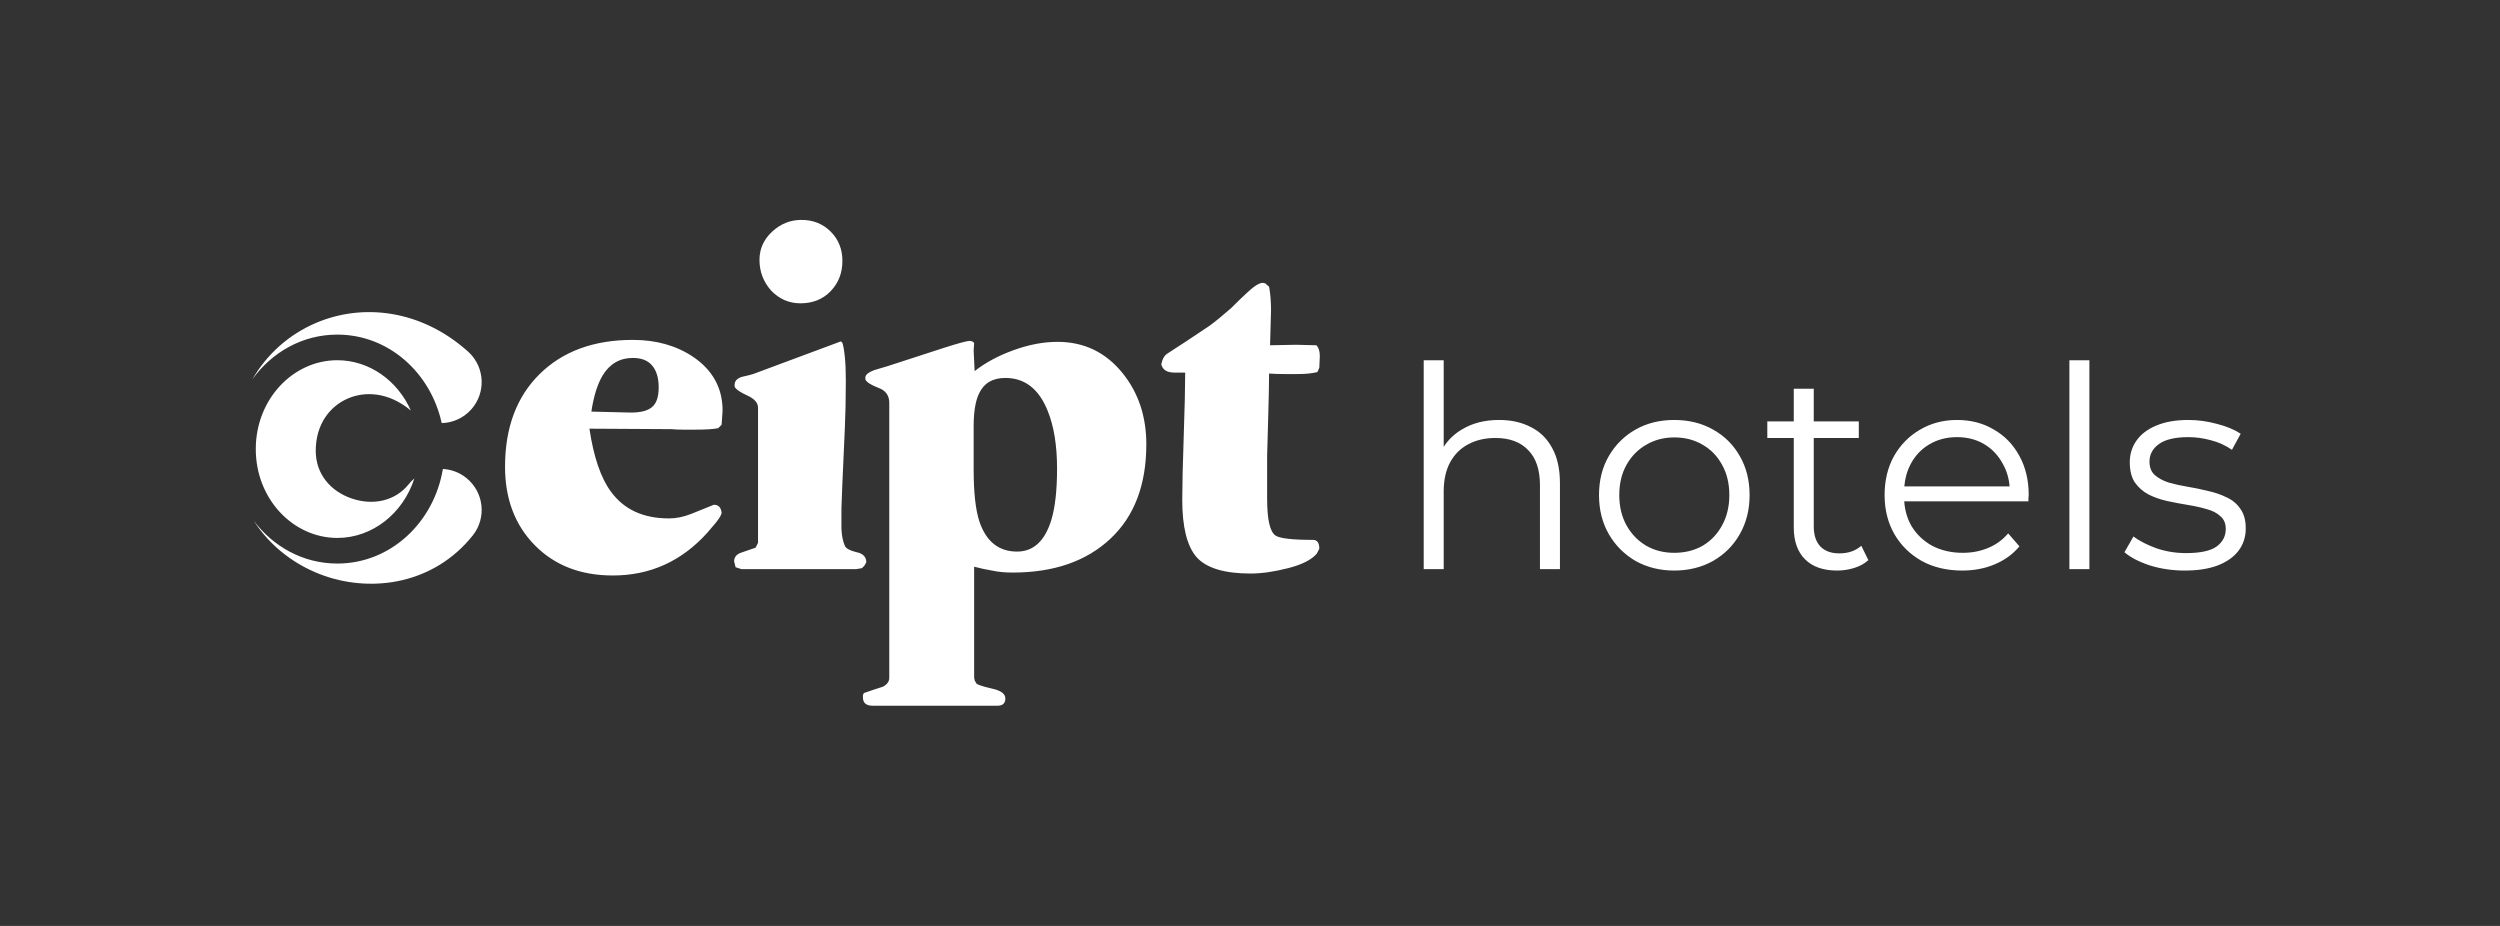 <svg width="1080" height="400" viewBox="0 0 1080 400" fill="none" xmlns="http://www.w3.org/2000/svg">
<rect x="0" y="0" width="1080" height="400" fill="#333333" stroke="none"/>
<path d="M419.986 147.467L420.829 148.099L420.618 151.471L421.04 160.32C425.676 156.668 431.294 153.648 437.896 151.26C444.499 148.872 450.82 147.678 456.86 147.678C468.379 147.678 477.792 152.243 485.097 161.374C491.839 169.802 495.211 179.987 495.211 191.927C495.211 209.486 490.013 223.113 479.618 232.806C469.223 242.498 455.175 247.345 437.476 247.345C434.104 247.345 431.154 247.064 428.625 246.502C426.097 246.081 423.498 245.519 420.829 244.816V292.647L421.04 293.912L421.883 295.387C422.726 295.949 424.973 296.651 428.625 297.494C432.418 298.337 434.314 299.742 434.314 301.708C434.314 303.815 433.191 304.869 430.943 304.869H377.001C374.192 304.869 372.786 303.675 372.786 301.287V300.233L373.208 299.391C376.017 298.407 378.757 297.494 381.426 296.651C383.252 295.668 384.165 294.404 384.165 292.858V174.017C384.165 170.786 382.549 168.608 379.318 167.484C376.088 166.22 374.261 165.026 373.84 163.902V163.06C373.84 161.936 375.104 160.882 377.633 159.898C378.476 159.617 380.372 159.056 383.322 158.213C393.577 154.842 401.795 152.173 407.976 150.206C414.156 148.239 417.809 147.256 418.933 147.256L419.986 147.467ZM191.32 202.596C194.887 202.785 198.429 204.052 201.431 206.453C209.071 212.565 210.31 223.714 204.198 231.354C187.453 252.284 161.155 255.996 140.342 248.827C128.192 244.642 116.915 236.415 109.57 224.883C117.992 236.145 130.949 243.454 145.726 243.454C168.857 243.454 187.534 225.548 191.32 202.596ZM273.385 146.835C283.499 146.835 292.208 149.293 299.513 154.21C307.941 159.969 312.156 167.695 312.156 177.388L311.734 183.499L310.26 184.974C308.293 185.395 304.991 185.605 300.355 185.605H294.877C293.192 185.605 291.576 185.536 290.031 185.396L254.631 185.185C256.457 197.406 259.548 206.466 263.902 212.366C269.521 220.092 277.88 223.955 288.978 223.955C292.068 223.955 295.229 223.324 298.46 222.06C301.691 220.795 304.992 219.46 308.363 218.056C310.33 218.056 311.453 219.179 311.734 221.427C311.734 222.27 310.892 223.745 309.206 225.852C308.644 226.554 307.45 227.959 305.624 230.066C294.526 242.428 280.9 248.609 264.745 248.609C250.838 248.609 239.6 244.254 231.031 235.545C222.462 226.835 218.178 215.527 218.178 201.62C218.178 184.763 223.165 171.418 233.139 161.585C243.112 151.752 256.528 146.835 273.385 146.835ZM546.557 122.393L548.242 123.867C548.523 125.272 548.734 126.888 548.874 128.714C549.014 130.54 549.085 132.296 549.085 133.981L548.664 149.153L559.832 148.942L568.682 149.153C569.665 150.137 570.156 151.681 570.156 153.788L569.945 158.846L569.103 160.742C566.715 161.304 563.975 161.585 560.885 161.585H554.563C552.456 161.585 550.349 161.514 548.242 161.374C548.242 165.448 548.102 172.261 547.821 181.813C547.54 191.225 547.399 196.213 547.399 196.774V215.527C547.399 224.377 548.593 229.645 550.981 231.331C552.808 232.595 558.216 233.228 567.206 233.228C569.032 233.228 569.945 234.492 569.945 237.021L568.893 239.127C566.645 241.796 562.5 243.903 556.46 245.448C550.42 246.993 545.011 247.767 540.235 247.767C528.857 247.767 521.06 245.379 516.846 240.603C512.772 235.826 510.735 227.608 510.735 215.949C510.735 209.909 510.946 200.777 511.367 188.556C511.789 176.335 512 167.134 512 160.953H507.364C504.134 160.953 502.237 159.759 501.675 157.371C502.096 155.264 502.869 153.788 503.993 152.945L512.421 147.467C516.495 144.798 519.866 142.551 522.535 140.725C525.204 138.758 528.295 136.229 531.807 133.139C534.476 130.47 536.653 128.363 538.339 126.817C541.57 123.727 543.958 122.182 545.503 122.182L546.557 122.393ZM723.237 181.424C729.56 181.424 735.154 182.802 740.018 185.559C744.962 188.315 748.813 192.124 751.569 196.988C754.406 201.852 755.825 207.486 755.825 213.89C755.825 220.213 754.407 225.847 751.569 230.792C748.813 235.656 744.962 239.507 740.018 242.344C735.073 245.1 729.479 246.478 723.237 246.478C717.077 246.478 711.524 245.1 706.579 242.344C701.715 239.507 697.865 235.656 695.027 230.792C692.19 225.847 690.771 220.213 690.771 213.89C690.772 207.486 692.19 201.852 695.027 196.988C697.865 192.124 701.715 188.315 706.579 185.559C711.443 182.802 716.995 181.424 723.237 181.424ZM783.543 182.032H802.998V189.206H783.543V227.387C783.543 231.116 784.475 233.994 786.34 236.021C788.285 238.047 791.041 239.06 794.607 239.061C798.417 239.061 801.58 237.966 804.093 235.777L807.132 241.979C805.43 243.519 803.362 244.653 800.931 245.383C798.58 246.112 796.148 246.478 793.635 246.478C787.636 246.477 783.016 244.857 779.773 241.614C776.531 238.372 774.909 233.791 774.909 227.873V189.206H763.479V182.032H774.909V167.927H783.543V182.032ZM845.397 181.424C851.396 181.424 856.706 182.802 861.327 185.559C866.029 188.234 869.717 192.044 872.392 196.988C875.067 201.852 876.404 207.486 876.404 213.89C876.404 214.295 876.364 214.741 876.283 215.228V216.565H822.623C822.908 220.49 823.932 224.017 825.699 227.144C827.888 230.791 830.887 233.67 834.697 235.777C838.588 237.804 843.006 238.817 847.951 238.817C851.842 238.817 855.45 238.128 858.773 236.75C862.178 235.372 865.096 233.264 867.528 230.427L872.392 236.021C869.554 239.425 865.988 242.019 861.691 243.803C857.476 245.586 852.815 246.478 847.708 246.478C841.061 246.478 835.224 245.1 830.198 242.344C825.172 239.507 821.241 235.656 818.403 230.792C815.566 225.847 814.147 220.213 814.147 213.89C814.148 207.567 815.485 201.973 818.16 197.109C820.916 192.246 824.645 188.436 829.347 185.68C834.129 182.842 839.48 181.424 845.397 181.424ZM945.359 181.424C949.493 181.424 953.628 181.991 957.762 183.126C961.896 184.18 965.301 185.599 967.976 187.382L964.206 194.313C961.369 192.368 958.329 190.989 955.087 190.179C951.844 189.287 948.602 188.841 945.359 188.841C939.604 188.841 935.348 189.854 932.592 191.881C929.917 193.826 928.579 196.34 928.579 199.42C928.579 201.852 929.309 203.757 930.768 205.135C932.308 206.513 934.294 207.607 936.726 208.418C939.239 209.148 941.955 209.756 944.873 210.242C947.872 210.729 950.831 211.337 953.749 212.066C956.748 212.715 959.465 213.646 961.896 214.862C964.409 215.997 966.395 217.66 967.854 219.849C969.395 221.956 970.165 224.753 970.165 228.238C970.165 231.967 969.111 235.21 967.003 237.966C964.976 240.641 961.977 242.749 958.005 244.289C954.114 245.748 949.372 246.478 943.778 246.478C938.509 246.478 933.524 245.748 928.822 244.289C924.121 242.749 920.432 240.844 917.757 238.574L921.647 231.765C924.241 233.71 927.565 235.413 931.618 236.872C935.671 238.25 939.928 238.938 944.387 238.938C950.466 238.938 954.844 238.006 957.519 236.142C960.194 234.196 961.531 231.643 961.531 228.481C961.531 226.131 960.761 224.307 959.221 223.01C957.762 221.632 955.816 220.618 953.385 219.97C950.953 219.24 948.237 218.632 945.237 218.146C942.238 217.659 939.239 217.092 936.239 216.443C933.321 215.795 930.646 214.862 928.214 213.646C925.782 212.349 923.796 210.607 922.256 208.418C920.797 206.229 920.067 203.311 920.067 199.663C920.067 196.178 921.04 193.057 922.985 190.301C924.931 187.545 927.768 185.396 931.497 183.855C935.307 182.234 939.928 181.424 945.359 181.424ZM363.919 148.1C364.34 149.364 364.692 151.401 364.973 154.21C365.254 156.879 365.394 160.251 365.394 164.324C365.394 171.91 365.254 178.793 364.973 184.974C363.989 206.465 363.497 218.055 363.497 219.741V228.381C363.638 231.471 364.13 233.93 364.973 235.756C365.394 236.879 367.009 237.793 369.818 238.495C372.768 239.057 374.244 240.532 374.244 242.92C373.963 243.482 373.682 243.973 373.401 244.395C373.12 244.675 372.769 245.027 372.348 245.448L369.818 245.87H320.302L317.772 245.027L317.141 242.498C317.141 240.672 318.195 239.408 320.302 238.706C322.409 238.004 324.446 237.301 326.412 236.599L327.466 234.491V176.124C327.466 174.017 325.92 172.261 322.83 170.856C319.74 169.452 317.914 168.187 317.352 167.063V166.221C317.352 164.675 318.335 163.551 320.302 162.849C322.83 162.287 324.516 161.866 325.358 161.585L363.287 147.467L363.919 148.1ZM902.612 245.87H893.979V155.646H902.612V245.87ZM623.677 193.055C625.657 189.936 628.332 187.397 631.702 185.437C636.161 182.761 641.47 181.424 647.631 181.424C652.819 181.424 657.359 182.437 661.25 184.464C665.222 186.409 668.303 189.409 670.491 193.462C672.761 197.515 673.896 202.622 673.896 208.783V245.869H665.263V209.634C665.263 202.906 663.56 197.839 660.155 194.435C656.832 190.949 652.13 189.206 646.05 189.206C641.51 189.206 637.538 190.139 634.134 192.003C630.81 193.786 628.216 196.421 626.352 199.906C624.568 203.311 623.677 207.445 623.677 212.309V245.869H615.043V155.646H623.677V193.055ZM723.359 188.963C718.82 188.963 714.766 190.016 711.199 192.124C707.632 194.151 704.795 197.029 702.688 200.758C700.58 204.487 699.526 208.864 699.526 213.89C699.526 218.835 700.58 223.212 702.688 227.022C704.795 230.751 707.632 233.67 711.199 235.777C714.766 237.804 718.779 238.817 723.237 238.817C727.858 238.817 731.952 237.804 735.519 235.777C739.085 233.67 741.883 230.751 743.909 227.022C746.017 223.212 747.07 218.834 747.07 213.89C747.07 208.864 746.017 204.487 743.909 200.758C741.883 197.029 739.085 194.151 735.519 192.124C731.952 190.016 727.899 188.963 723.359 188.963ZM434.314 163.271C428.836 163.271 425.043 165.518 422.936 170.013C421.39 173.244 420.618 177.95 420.618 184.131V202.884C420.618 212.858 421.461 220.374 423.146 225.431C426.096 234 431.506 238.284 439.372 238.284C446.396 238.284 451.312 233.788 454.121 224.798C455.807 219.319 456.65 211.874 456.65 202.463C456.65 192.489 455.316 184.201 452.646 177.599C448.854 168.046 442.743 163.271 434.314 163.271ZM145.726 155.616C159.494 155.616 171.74 164.363 177.488 177.351C167.897 169.328 157.754 168.948 150.337 172.125C142.587 175.445 136.398 183.189 136.397 194.754C136.398 204.649 142.635 212.143 151.881 215.328C161.301 218.573 170.845 216.327 176.531 209.22C177.28 208.284 178.105 207.443 178.989 206.701C174.131 221.833 160.848 232.386 145.726 232.386C126.65 232.386 110.495 215.596 110.495 194.001C110.495 172.406 126.649 155.616 145.726 155.616ZM845.397 188.841C841.02 188.841 837.088 189.854 833.603 191.881C830.117 193.907 827.402 196.745 825.456 200.393C823.905 203.3 822.975 206.543 822.66 210.12H868.149C867.84 206.531 866.863 203.288 865.218 200.393C863.272 196.745 860.597 193.907 857.192 191.881C853.788 189.854 849.856 188.841 845.397 188.841ZM136.386 139.557C156.939 130.752 181.939 133.986 201.738 151.479L202.205 151.895L202.542 152.204C209.5 158.783 209.979 169.748 203.542 176.912C200.154 180.683 195.514 182.658 190.817 182.779C186.09 161.102 167.967 144.548 145.726 144.548C130.612 144.548 117.4 152.193 109 163.895C115.319 152.921 124.95 144.456 136.386 139.557ZM273.385 154.631C267.766 154.631 263.411 157.16 260.32 162.217C258.073 166.01 256.458 171.207 255.475 177.81L272.542 178.23C276.756 178.23 279.776 177.458 281.603 175.913C283.569 174.368 284.553 171.488 284.553 167.273C284.553 163.341 283.639 160.25 281.813 158.003C279.987 155.755 277.178 154.631 273.385 154.631ZM346.219 95C351.276 95 355.49 96.685 358.861 100.057C362.233 103.428 363.919 107.642 363.919 112.699C363.919 117.897 362.233 122.252 358.861 125.764C355.49 129.275 351.136 131.031 345.798 131.031C340.881 131.031 336.666 129.205 333.154 125.553C329.783 121.76 328.098 117.335 328.098 112.278C328.098 107.502 329.924 103.428 333.576 100.057C337.228 96.685 341.443 95 346.219 95Z" fill="white"/>
</svg>
